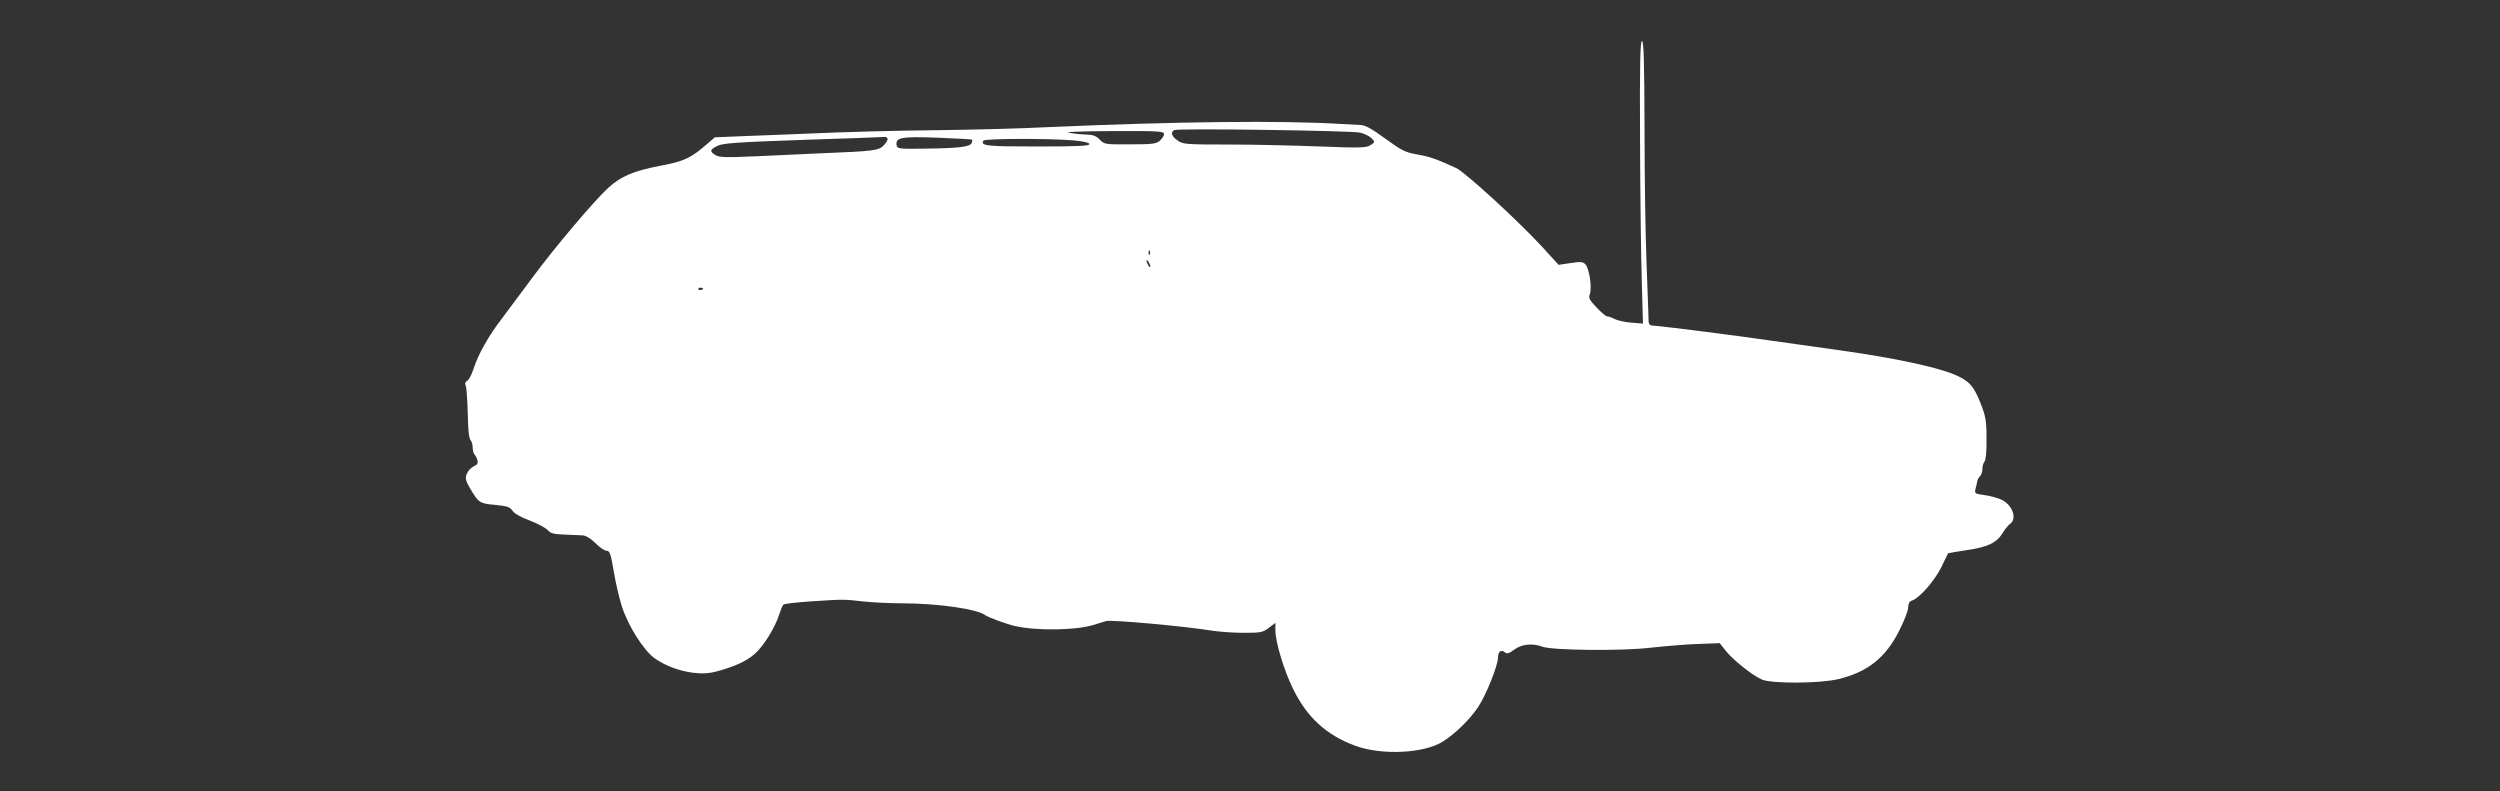 <?xml version="1.0" standalone="no"?>
<!DOCTYPE svg PUBLIC "-//W3C//DTD SVG 20010904//EN"
 "http://www.w3.org/TR/2001/REC-SVG-20010904/DTD/svg10.dtd">
<svg version="1.0" xmlns="http://www.w3.org/2000/svg"
 width="1280pt" height="405pt" viewBox="0 0 1280 405"
 preserveAspectRatio="xMidYMid meet">
<rect x="0" y="0" width="1280" height="405" fill="#333333" stroke="none"/>
<g transform="translate(0,405) scale(0.1,-0.1)"
fill="#ffffff" stroke="none">
<path d="M8397 3332 c1 -279 5 -604 9 -723 l6 -216 -58 5 c-33 2 -71 11 -86
18 -15 8 -32 14 -39 14 -7 0 -31 21 -55 46 -36 38 -42 49 -34 68 12 32 -3 133
-23 153 -13 13 -25 14 -76 6 l-61 -9 -82 90 c-123 134 -397 385 -443 406 -103
47 -135 58 -198 69 -60 10 -80 20 -164 81 -68 50 -104 70 -127 70 -17 1 -60 3
-96 5 -302 19 -843 13 -1505 -16 -137 -7 -376 -13 -530 -15 -273 -3 -496 -9
-720 -19 -60 -2 -188 -8 -283 -11 l-172 -7 -43 -37 c-79 -69 -117 -87 -238
-109 -135 -26 -201 -54 -265 -113 -72 -66 -276 -307 -387 -458 -55 -74 -126
-169 -158 -212 -68 -88 -120 -181 -144 -255 -9 -29 -24 -57 -32 -62 -11 -6
-14 -14 -8 -27 4 -11 8 -74 10 -142 1 -76 6 -127 14 -135 6 -6 11 -23 11 -37
0 -14 4 -30 9 -36 5 -5 12 -18 15 -30 5 -16 0 -23 -19 -32 -14 -7 -30 -24 -35
-38 -9 -22 -6 -35 16 -73 44 -75 49 -79 129 -86 62 -6 77 -11 89 -30 9 -14 44
-34 88 -50 40 -15 81 -37 92 -49 15 -17 31 -21 85 -23 36 -2 78 -3 94 -4 17
-1 42 -16 66 -40 21 -22 47 -39 57 -39 16 0 21 -15 36 -103 9 -56 28 -138 42
-182 32 -99 110 -223 166 -264 87 -63 223 -94 310 -71 97 25 162 54 204 92 46
40 104 134 126 203 7 22 16 44 21 49 4 5 68 12 141 17 169 11 168 11 263 0 44
-5 139 -10 210 -10 186 -1 380 -30 420 -61 13 -10 110 -46 150 -55 110 -25
312 -23 402 5 21 6 51 15 66 20 27 8 402 -26 550 -50 34 -5 104 -10 156 -10
86 0 97 2 128 26 l33 25 0 -39 c0 -58 44 -205 90 -298 71 -146 170 -237 318
-292 135 -50 352 -40 449 21 64 40 140 115 181 177 41 61 102 214 102 255 0
29 16 41 35 25 11 -9 21 -6 48 14 37 28 94 34 144 15 50 -19 408 -23 556 -5
73 8 182 17 242 19 l110 4 30 -38 c35 -45 134 -125 185 -148 49 -22 297 -21
393 2 151 37 242 110 312 250 25 49 45 102 45 117 0 19 6 31 19 35 38 12 116
101 150 170 19 39 35 71 35 72 1 1 46 9 100 17 107 16 151 38 182 91 10 16 26
36 36 43 36 26 13 94 -41 122 -20 10 -60 21 -89 25 -52 7 -53 8 -47 34 4 14 8
32 9 39 1 7 8 18 14 24 7 7 12 24 12 38 0 14 5 31 11 37 6 6 11 53 10 116 0
95 -4 115 -32 186 -34 86 -58 112 -134 144 -95 39 -306 84 -575 122 -102 14
-261 37 -355 50 -179 26 -547 73 -602 77 -32 2 -33 3 -33 53 -1 27 -5 151 -10
275 -5 124 -10 429 -10 678 -1 347 -4 452 -13 452 -9 0 -12 -116 -10 -508z
m-1433 39 c21 -5 48 -18 58 -29 19 -19 19 -19 -5 -35 -22 -14 -51 -15 -258 -7
-129 5 -339 10 -467 10 -220 0 -236 1 -263 21 -31 21 -37 43 -16 53 20 10 908
-3 951 -13z m-1004 -7 c0 -9 -10 -24 -22 -35 -20 -16 -41 -18 -153 -18 -126
-1 -131 0 -154 24 -17 18 -34 25 -65 26 -22 0 -63 4 -91 9 -32 4 49 8 218 9
238 1 267 -1 267 -15z m-1416 -23 c3 -5 -5 -20 -18 -34 -26 -28 -50 -31 -326
-42 -74 -3 -220 -10 -325 -15 -159 -7 -194 -6 -212 6 -31 19 -29 28 10 47 27
14 99 19 442 31 226 7 413 14 417 15 4 0 9 -3 12 -8z m434 -6 c1 -1 0 -9 -3
-17 -8 -20 -64 -27 -240 -29 -129 -2 -140 -1 -144 16 -8 41 22 47 209 40 96
-4 176 -8 178 -10z m521 -4 c46 -4 76 -11 79 -18 3 -10 -55 -13 -267 -13 -260
0 -292 3 -276 30 7 11 338 12 464 1z m388 -583 c-3 -8 -6 -5 -6 6 -1 11 2 17
5 13 3 -3 4 -12 1 -19z m3 -63 c0 -5 -5 -3 -10 5 -5 8 -10 20 -10 25 0 6 5 3
10 -5 5 -8 10 -19 10 -25z m-2290 -111 c0 -8 -19 -13 -24 -6 -3 5 1 9 9 9 8 0
15 -2 15 -3z"/>
</g>
</svg>
